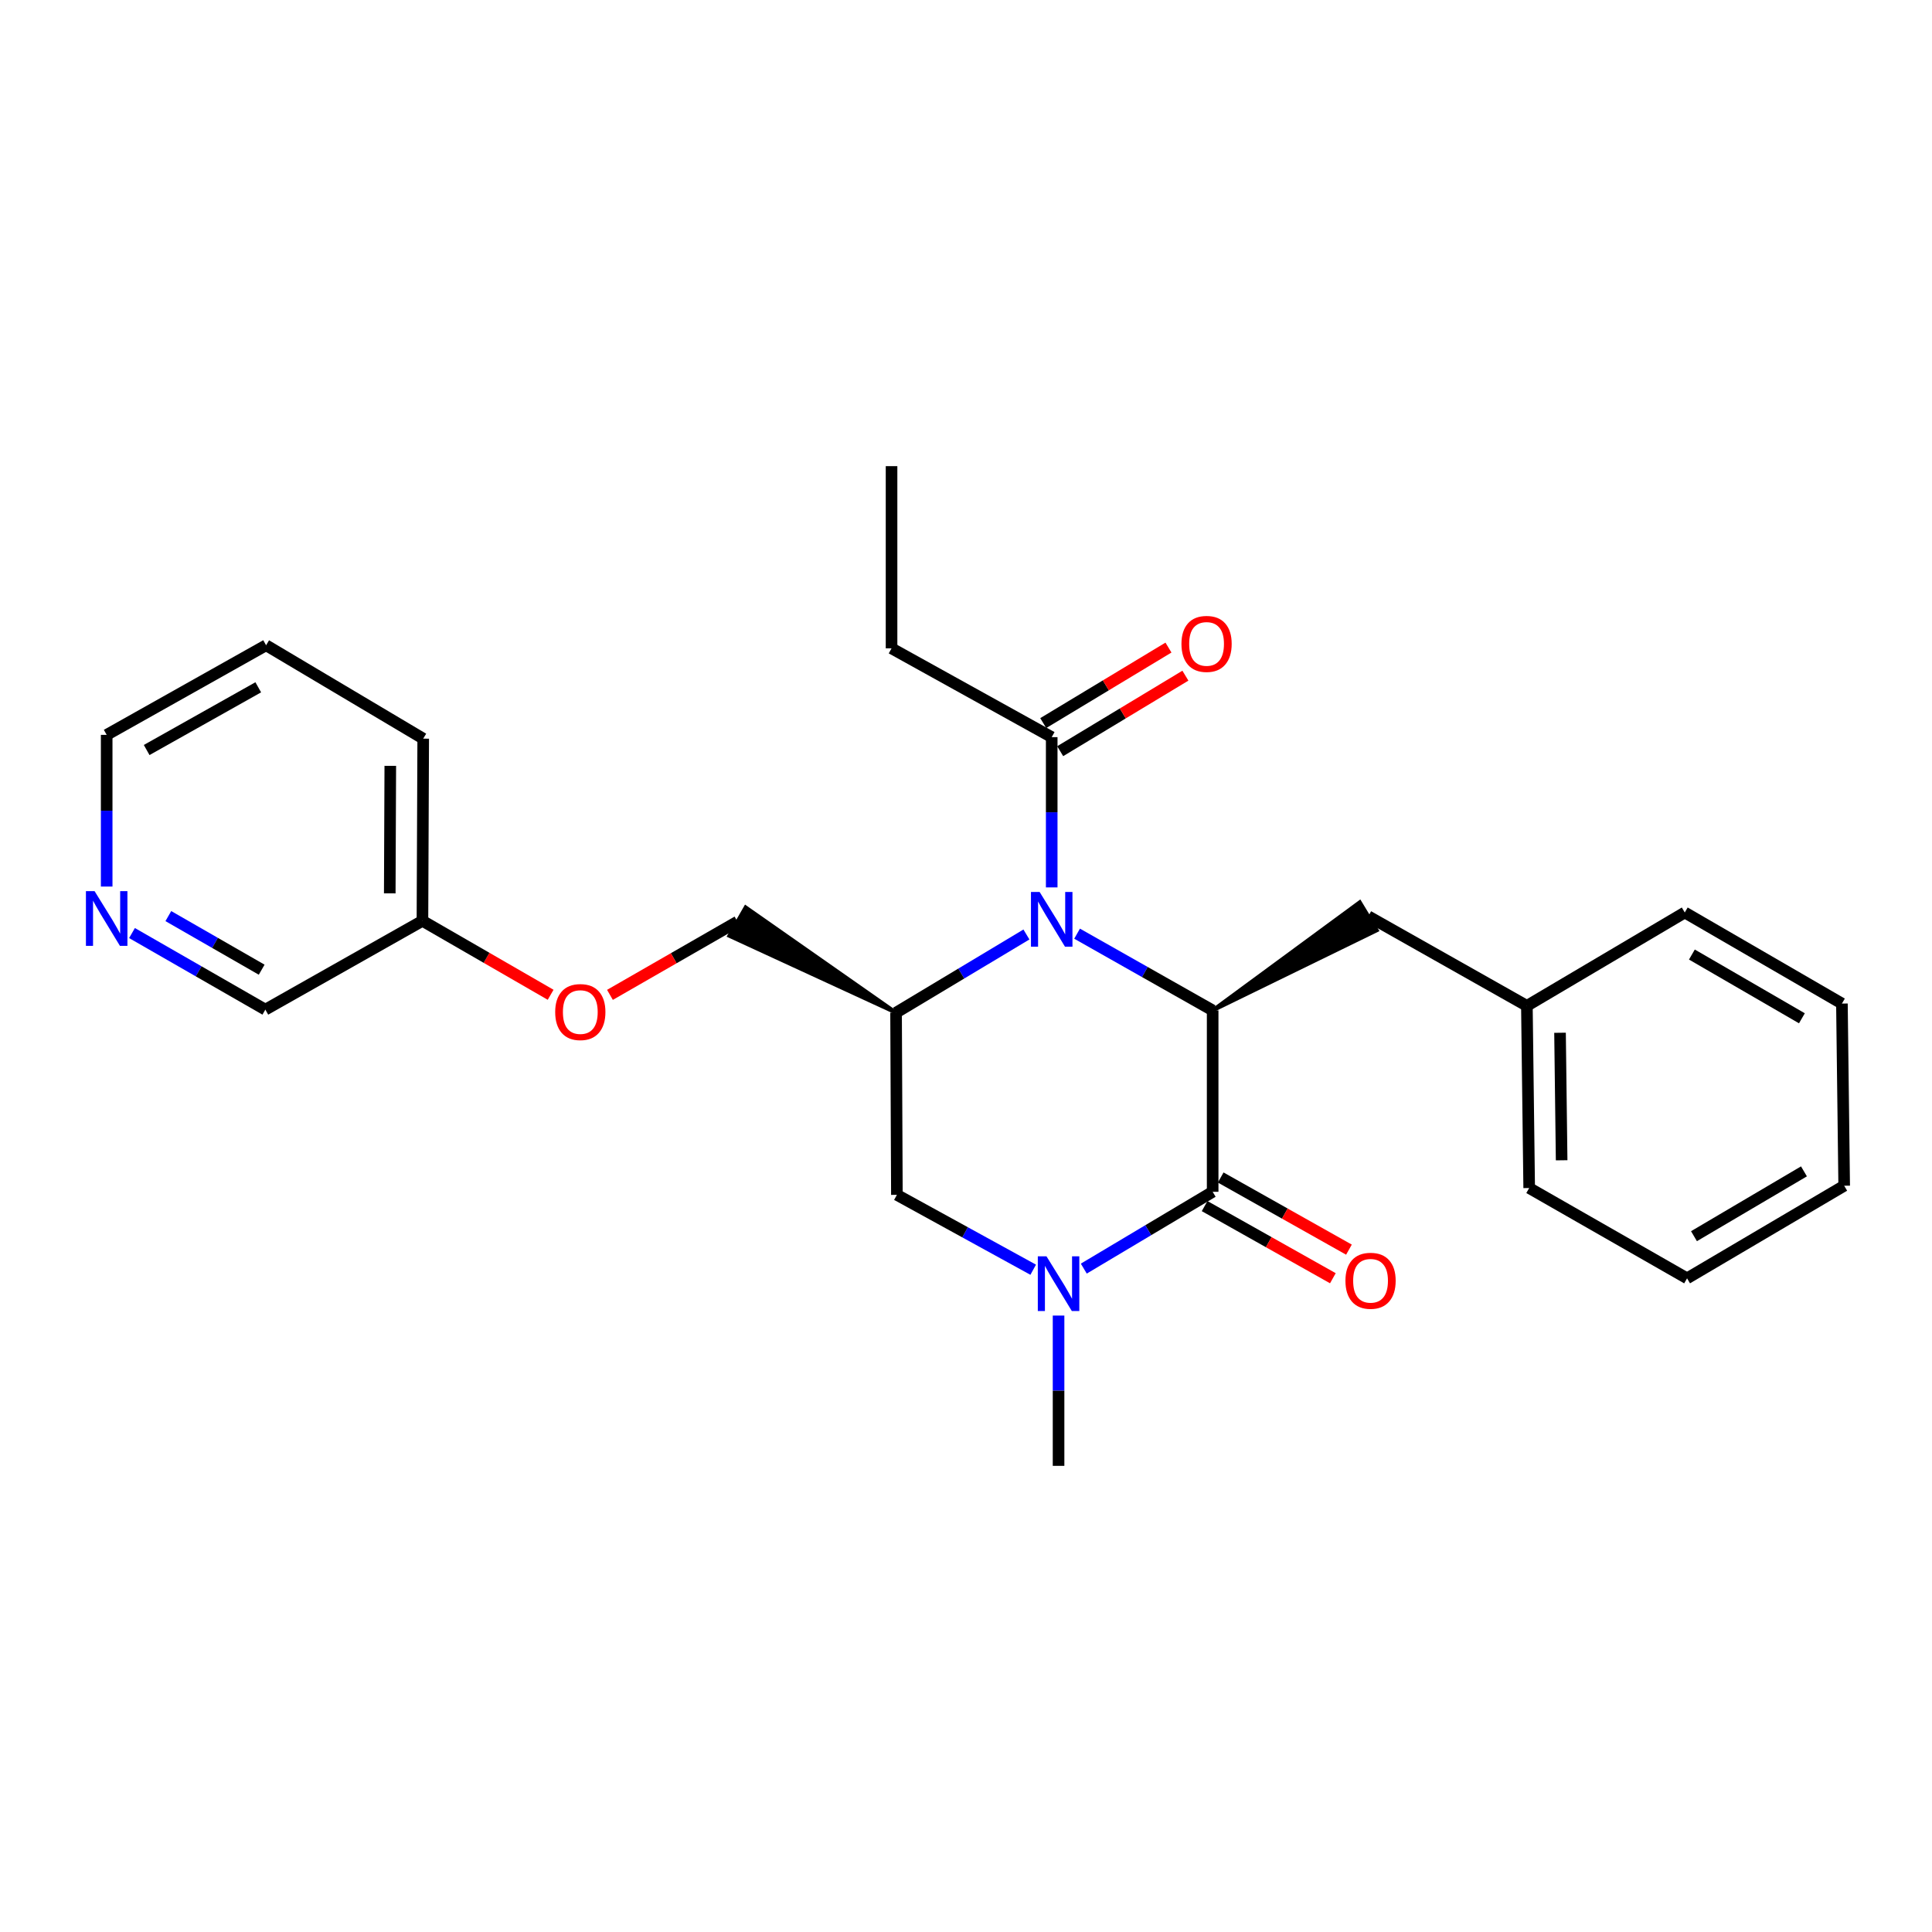 <?xml version='1.0' encoding='iso-8859-1'?>
<svg version='1.1' baseProfile='full'
              xmlns='http://www.w3.org/2000/svg'
                      xmlns:rdkit='http://www.rdkit.org/xml'
                      xmlns:xlink='http://www.w3.org/1999/xlink'
                  xml:space='preserve'
width='1000px' height='1000px' viewBox='0 0 1000 1000'>
<!-- END OF HEADER -->
<rect style='opacity:1.0;fill:#FFFFFF;stroke:none' width='1000' height='1000' x='0' y='0'> </rect>
<path class='bond-1' d='M 557.497,483.267 L 592.582,503.122' style='fill:none;fill-rule:evenodd;stroke:#0000FF;stroke-width:6px;stroke-linecap:butt;stroke-linejoin:miter;stroke-opacity:1' />
<path class='bond-1' d='M 592.582,503.122 L 627.668,522.977' style='fill:none;fill-rule:evenodd;stroke:#000000;stroke-width:6px;stroke-linecap:butt;stroke-linejoin:miter;stroke-opacity:1' />
<path class='bond-3' d='M 531.275,483.686 L 497.54,503.921' style='fill:none;fill-rule:evenodd;stroke:#0000FF;stroke-width:6px;stroke-linecap:butt;stroke-linejoin:miter;stroke-opacity:1' />
<path class='bond-3' d='M 497.54,503.921 L 463.805,524.156' style='fill:none;fill-rule:evenodd;stroke:#000000;stroke-width:6px;stroke-linecap:butt;stroke-linejoin:miter;stroke-opacity:1' />
<path class='bond-5' d='M 544.364,459.318 L 544.364,420.43' style='fill:none;fill-rule:evenodd;stroke:#0000FF;stroke-width:6px;stroke-linecap:butt;stroke-linejoin:miter;stroke-opacity:1' />
<path class='bond-5' d='M 544.364,420.43 L 544.364,381.543' style='fill:none;fill-rule:evenodd;stroke:#000000;stroke-width:6px;stroke-linecap:butt;stroke-linejoin:miter;stroke-opacity:1' />
<path class='bond-0' d='M 627.668,616.873 L 627.668,522.977' style='fill:none;fill-rule:evenodd;stroke:#000000;stroke-width:6px;stroke-linecap:butt;stroke-linejoin:miter;stroke-opacity:1' />
<path class='bond-7' d='M 623.506,624.271 L 656.698,642.942' style='fill:none;fill-rule:evenodd;stroke:#000000;stroke-width:6px;stroke-linecap:butt;stroke-linejoin:miter;stroke-opacity:1' />
<path class='bond-7' d='M 656.698,642.942 L 689.891,661.612' style='fill:none;fill-rule:evenodd;stroke:#FF0000;stroke-width:6px;stroke-linecap:butt;stroke-linejoin:miter;stroke-opacity:1' />
<path class='bond-7' d='M 631.83,609.474 L 665.022,628.144' style='fill:none;fill-rule:evenodd;stroke:#000000;stroke-width:6px;stroke-linecap:butt;stroke-linejoin:miter;stroke-opacity:1' />
<path class='bond-7' d='M 665.022,628.144 L 698.214,646.815' style='fill:none;fill-rule:evenodd;stroke:#FF0000;stroke-width:6px;stroke-linecap:butt;stroke-linejoin:miter;stroke-opacity:1' />
<path class='bond-26' d='M 627.668,616.873 L 594.32,636.753' style='fill:none;fill-rule:evenodd;stroke:#000000;stroke-width:6px;stroke-linecap:butt;stroke-linejoin:miter;stroke-opacity:1' />
<path class='bond-26' d='M 594.32,636.753 L 560.972,656.633' style='fill:none;fill-rule:evenodd;stroke:#0000FF;stroke-width:6px;stroke-linecap:butt;stroke-linejoin:miter;stroke-opacity:1' />
<path class='bond-6' d='M 627.668,522.977 L 712.602,481.523 L 703.815,466.996 Z' style='fill:#000000;fill-rule:evenodd;fill-opacity:1;stroke:#000000;stroke-width:2px;stroke-linecap:butt;stroke-linejoin:miter;stroke-opacity:1;' />
<path class='bond-2' d='M 534.784,657.21 L 499.506,637.834' style='fill:none;fill-rule:evenodd;stroke:#0000FF;stroke-width:6px;stroke-linecap:butt;stroke-linejoin:miter;stroke-opacity:1' />
<path class='bond-2' d='M 499.506,637.834 L 464.229,618.457' style='fill:none;fill-rule:evenodd;stroke:#000000;stroke-width:6px;stroke-linecap:butt;stroke-linejoin:miter;stroke-opacity:1' />
<path class='bond-12' d='M 547.91,680.937 L 547.91,719.829' style='fill:none;fill-rule:evenodd;stroke:#0000FF;stroke-width:6px;stroke-linecap:butt;stroke-linejoin:miter;stroke-opacity:1' />
<path class='bond-12' d='M 547.91,719.829 L 547.91,758.722' style='fill:none;fill-rule:evenodd;stroke:#000000;stroke-width:6px;stroke-linecap:butt;stroke-linejoin:miter;stroke-opacity:1' />
<path class='bond-4' d='M 463.805,524.156 L 464.229,618.457' style='fill:none;fill-rule:evenodd;stroke:#000000;stroke-width:6px;stroke-linecap:butt;stroke-linejoin:miter;stroke-opacity:1' />
<path class='bond-8' d='M 463.805,524.156 L 385.945,469.653 L 377.49,484.375 Z' style='fill:#000000;fill-rule:evenodd;fill-opacity:1;stroke:#000000;stroke-width:2px;stroke-linecap:butt;stroke-linejoin:miter;stroke-opacity:1;' />
<path class='bond-9' d='M 548.748,388.812 L 581.155,369.268' style='fill:none;fill-rule:evenodd;stroke:#000000;stroke-width:6px;stroke-linecap:butt;stroke-linejoin:miter;stroke-opacity:1' />
<path class='bond-9' d='M 581.155,369.268 L 613.561,349.724' style='fill:none;fill-rule:evenodd;stroke:#FF0000;stroke-width:6px;stroke-linecap:butt;stroke-linejoin:miter;stroke-opacity:1' />
<path class='bond-9' d='M 539.98,374.273 L 572.387,354.729' style='fill:none;fill-rule:evenodd;stroke:#000000;stroke-width:6px;stroke-linecap:butt;stroke-linejoin:miter;stroke-opacity:1' />
<path class='bond-9' d='M 572.387,354.729 L 604.794,335.185' style='fill:none;fill-rule:evenodd;stroke:#FF0000;stroke-width:6px;stroke-linecap:butt;stroke-linejoin:miter;stroke-opacity:1' />
<path class='bond-15' d='M 544.364,381.543 L 461.465,335.58' style='fill:none;fill-rule:evenodd;stroke:#000000;stroke-width:6px;stroke-linecap:butt;stroke-linejoin:miter;stroke-opacity:1' />
<path class='bond-13' d='M 708.208,474.26 L 790.314,520.628' style='fill:none;fill-rule:evenodd;stroke:#000000;stroke-width:6px;stroke-linecap:butt;stroke-linejoin:miter;stroke-opacity:1' />
<path class='bond-11' d='M 381.717,477.014 L 348.714,495.978' style='fill:none;fill-rule:evenodd;stroke:#000000;stroke-width:6px;stroke-linecap:butt;stroke-linejoin:miter;stroke-opacity:1' />
<path class='bond-11' d='M 348.714,495.978 L 315.711,514.942' style='fill:none;fill-rule:evenodd;stroke:#FF0000;stroke-width:6px;stroke-linecap:butt;stroke-linejoin:miter;stroke-opacity:1' />
<path class='bond-10' d='M 68.325,482.947 L 102.833,502.764' style='fill:none;fill-rule:evenodd;stroke:#0000FF;stroke-width:6px;stroke-linecap:butt;stroke-linejoin:miter;stroke-opacity:1' />
<path class='bond-10' d='M 102.833,502.764 L 137.342,522.58' style='fill:none;fill-rule:evenodd;stroke:#000000;stroke-width:6px;stroke-linecap:butt;stroke-linejoin:miter;stroke-opacity:1' />
<path class='bond-10' d='M 87.132,474.169 L 111.288,488.041' style='fill:none;fill-rule:evenodd;stroke:#0000FF;stroke-width:6px;stroke-linecap:butt;stroke-linejoin:miter;stroke-opacity:1' />
<path class='bond-10' d='M 111.288,488.041 L 135.444,501.913' style='fill:none;fill-rule:evenodd;stroke:#000000;stroke-width:6px;stroke-linecap:butt;stroke-linejoin:miter;stroke-opacity:1' />
<path class='bond-28' d='M 55.217,458.884 L 55.217,419.624' style='fill:none;fill-rule:evenodd;stroke:#0000FF;stroke-width:6px;stroke-linecap:butt;stroke-linejoin:miter;stroke-opacity:1' />
<path class='bond-28' d='M 55.217,419.624 L 55.217,380.364' style='fill:none;fill-rule:evenodd;stroke:#000000;stroke-width:6px;stroke-linecap:butt;stroke-linejoin:miter;stroke-opacity:1' />
<path class='bond-14' d='M 285.007,514.899 L 251.832,495.758' style='fill:none;fill-rule:evenodd;stroke:#FF0000;stroke-width:6px;stroke-linecap:butt;stroke-linejoin:miter;stroke-opacity:1' />
<path class='bond-14' d='M 251.832,495.758 L 218.656,476.618' style='fill:none;fill-rule:evenodd;stroke:#000000;stroke-width:6px;stroke-linecap:butt;stroke-linejoin:miter;stroke-opacity:1' />
<path class='bond-18' d='M 790.314,520.628 L 791.503,614.92' style='fill:none;fill-rule:evenodd;stroke:#000000;stroke-width:6px;stroke-linecap:butt;stroke-linejoin:miter;stroke-opacity:1' />
<path class='bond-18' d='M 807.469,534.558 L 808.301,600.562' style='fill:none;fill-rule:evenodd;stroke:#000000;stroke-width:6px;stroke-linecap:butt;stroke-linejoin:miter;stroke-opacity:1' />
<path class='bond-19' d='M 790.314,520.628 L 872.034,472.307' style='fill:none;fill-rule:evenodd;stroke:#000000;stroke-width:6px;stroke-linecap:butt;stroke-linejoin:miter;stroke-opacity:1' />
<path class='bond-16' d='M 218.656,476.618 L 137.342,522.58' style='fill:none;fill-rule:evenodd;stroke:#000000;stroke-width:6px;stroke-linecap:butt;stroke-linejoin:miter;stroke-opacity:1' />
<path class='bond-20' d='M 218.656,476.618 L 219.052,382.326' style='fill:none;fill-rule:evenodd;stroke:#000000;stroke-width:6px;stroke-linecap:butt;stroke-linejoin:miter;stroke-opacity:1' />
<path class='bond-20' d='M 201.738,462.403 L 202.015,396.398' style='fill:none;fill-rule:evenodd;stroke:#000000;stroke-width:6px;stroke-linecap:butt;stroke-linejoin:miter;stroke-opacity:1' />
<path class='bond-21' d='M 461.465,335.58 L 461.465,241.278' style='fill:none;fill-rule:evenodd;stroke:#000000;stroke-width:6px;stroke-linecap:butt;stroke-linejoin:miter;stroke-opacity:1' />
<path class='bond-17' d='M 55.217,380.364 L 137.729,333.986' style='fill:none;fill-rule:evenodd;stroke:#000000;stroke-width:6px;stroke-linecap:butt;stroke-linejoin:miter;stroke-opacity:1' />
<path class='bond-17' d='M 75.912,388.207 L 133.671,355.743' style='fill:none;fill-rule:evenodd;stroke:#000000;stroke-width:6px;stroke-linecap:butt;stroke-linejoin:miter;stroke-opacity:1' />
<path class='bond-23' d='M 791.503,614.92 L 873.222,661.666' style='fill:none;fill-rule:evenodd;stroke:#000000;stroke-width:6px;stroke-linecap:butt;stroke-linejoin:miter;stroke-opacity:1' />
<path class='bond-24' d='M 872.034,472.307 L 953.376,519.449' style='fill:none;fill-rule:evenodd;stroke:#000000;stroke-width:6px;stroke-linecap:butt;stroke-linejoin:miter;stroke-opacity:1' />
<path class='bond-24' d='M 875.722,494.068 L 932.662,527.067' style='fill:none;fill-rule:evenodd;stroke:#000000;stroke-width:6px;stroke-linecap:butt;stroke-linejoin:miter;stroke-opacity:1' />
<path class='bond-22' d='M 219.052,382.326 L 137.729,333.986' style='fill:none;fill-rule:evenodd;stroke:#000000;stroke-width:6px;stroke-linecap:butt;stroke-linejoin:miter;stroke-opacity:1' />
<path class='bond-27' d='M 873.222,661.666 L 954.545,613.732' style='fill:none;fill-rule:evenodd;stroke:#000000;stroke-width:6px;stroke-linecap:butt;stroke-linejoin:miter;stroke-opacity:1' />
<path class='bond-27' d='M 876.8,639.849 L 933.726,606.296' style='fill:none;fill-rule:evenodd;stroke:#000000;stroke-width:6px;stroke-linecap:butt;stroke-linejoin:miter;stroke-opacity:1' />
<path class='bond-25' d='M 953.376,519.449 L 954.545,613.732' style='fill:none;fill-rule:evenodd;stroke:#000000;stroke-width:6px;stroke-linecap:butt;stroke-linejoin:miter;stroke-opacity:1' />
<path  class='atom-0' d='M 538.104 461.675
L 547.384 476.675
Q 548.304 478.155, 549.784 480.835
Q 551.264 483.515, 551.344 483.675
L 551.344 461.675
L 555.104 461.675
L 555.104 489.995
L 551.224 489.995
L 541.264 473.595
Q 540.104 471.675, 538.864 469.475
Q 537.664 467.275, 537.304 466.595
L 537.304 489.995
L 533.624 489.995
L 533.624 461.675
L 538.104 461.675
' fill='#0000FF'/>
<path  class='atom-3' d='M 541.65 650.26
L 550.93 665.26
Q 551.85 666.74, 553.33 669.42
Q 554.81 672.1, 554.89 672.26
L 554.89 650.26
L 558.65 650.26
L 558.65 678.58
L 554.77 678.58
L 544.81 662.18
Q 543.65 660.26, 542.41 658.06
Q 541.21 655.86, 540.85 655.18
L 540.85 678.58
L 537.17 678.58
L 537.17 650.26
L 541.65 650.26
' fill='#0000FF'/>
<path  class='atom-8' d='M 696.397 662.925
Q 696.397 656.125, 699.757 652.325
Q 703.117 648.525, 709.397 648.525
Q 715.677 648.525, 719.037 652.325
Q 722.397 656.125, 722.397 662.925
Q 722.397 669.805, 718.997 673.725
Q 715.597 677.605, 709.397 677.605
Q 703.157 677.605, 699.757 673.725
Q 696.397 669.845, 696.397 662.925
M 709.397 674.405
Q 713.717 674.405, 716.037 671.525
Q 718.397 668.605, 718.397 662.925
Q 718.397 657.365, 716.037 654.565
Q 713.717 651.725, 709.397 651.725
Q 705.077 651.725, 702.717 654.525
Q 700.397 657.325, 700.397 662.925
Q 700.397 668.645, 702.717 671.525
Q 705.077 674.405, 709.397 674.405
' fill='#FF0000'/>
<path  class='atom-10' d='M 611.518 333.283
Q 611.518 326.483, 614.878 322.683
Q 618.238 318.883, 624.518 318.883
Q 630.798 318.883, 634.158 322.683
Q 637.518 326.483, 637.518 333.283
Q 637.518 340.163, 634.118 344.083
Q 630.718 347.963, 624.518 347.963
Q 618.278 347.963, 614.878 344.083
Q 611.518 340.203, 611.518 333.283
M 624.518 344.763
Q 628.838 344.763, 631.158 341.883
Q 633.518 338.963, 633.518 333.283
Q 633.518 327.723, 631.158 324.923
Q 628.838 322.083, 624.518 322.083
Q 620.198 322.083, 617.838 324.883
Q 615.518 327.683, 615.518 333.283
Q 615.518 339.003, 617.838 341.883
Q 620.198 344.763, 624.518 344.763
' fill='#FF0000'/>
<path  class='atom-11' d='M 48.957 461.26
L 58.237 476.26
Q 59.157 477.74, 60.637 480.42
Q 62.117 483.1, 62.197 483.26
L 62.197 461.26
L 65.957 461.26
L 65.957 489.58
L 62.077 489.58
L 52.117 473.18
Q 50.957 471.26, 49.717 469.06
Q 48.517 466.86, 48.157 466.18
L 48.157 489.58
L 44.477 489.58
L 44.477 461.26
L 48.957 461.26
' fill='#0000FF'/>
<path  class='atom-12' d='M 287.366 523.839
Q 287.366 517.039, 290.726 513.239
Q 294.086 509.439, 300.366 509.439
Q 306.646 509.439, 310.006 513.239
Q 313.366 517.039, 313.366 523.839
Q 313.366 530.719, 309.966 534.639
Q 306.566 538.519, 300.366 538.519
Q 294.126 538.519, 290.726 534.639
Q 287.366 530.759, 287.366 523.839
M 300.366 535.319
Q 304.686 535.319, 307.006 532.439
Q 309.366 529.519, 309.366 523.839
Q 309.366 518.279, 307.006 515.479
Q 304.686 512.639, 300.366 512.639
Q 296.046 512.639, 293.686 515.439
Q 291.366 518.239, 291.366 523.839
Q 291.366 529.559, 293.686 532.439
Q 296.046 535.319, 300.366 535.319
' fill='#FF0000'/>
</svg>
